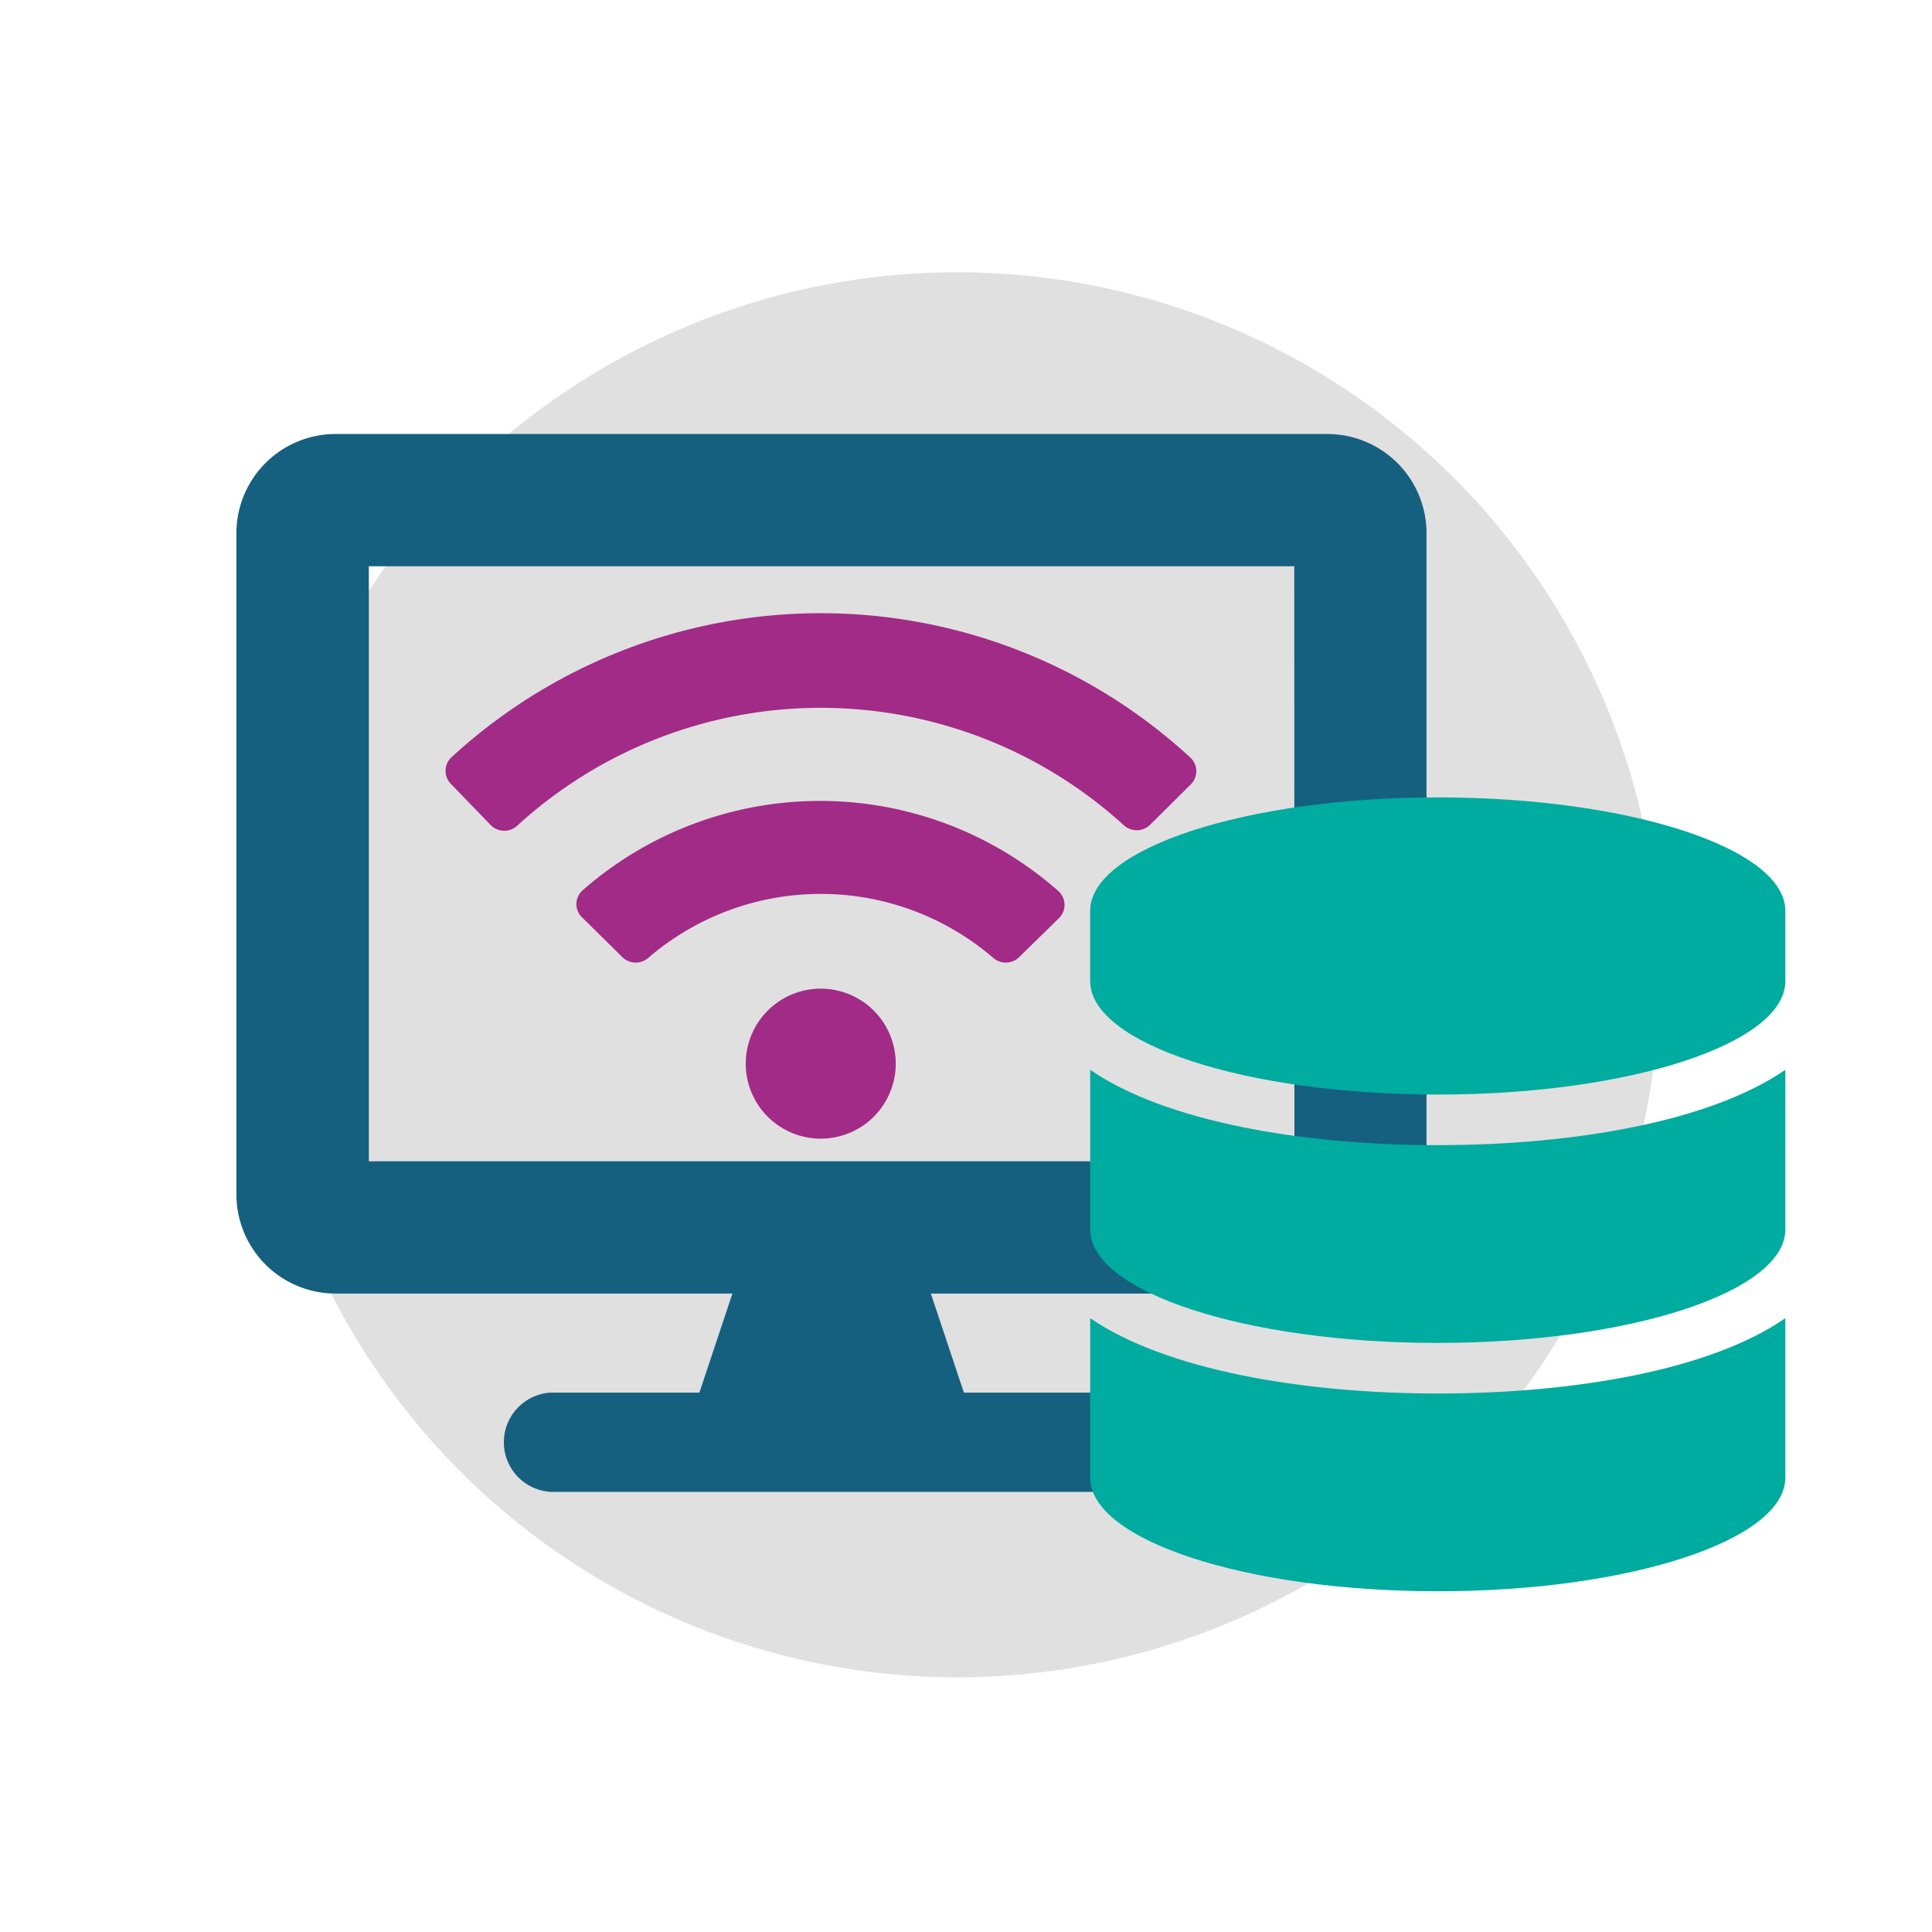 <svg xmlns="http://www.w3.org/2000/svg" viewBox="0 0 110 110"><defs><style>.cls-1{fill:#e0e0e0;}.cls-2{fill:none;}.cls-3{fill:#16607f;}.cls-4{fill:#a22b87;}.cls-5{fill:#00ab9f;}</style></defs><title>digital</title><g id="Ebene_2" data-name="Ebene 2"><g id="Ebene_1-2" data-name="Ebene 1"><circle class="cls-1" cx="54.5" cy="55.5" r="40"/><rect class="cls-2" width="110" height="110"/><path class="cls-3" d="M81.22,30.36V68a5.65,5.65,0,0,1-5.65,5.65H53l1.88,5.64h8.47a2.83,2.83,0,0,1,0,5.65h-32a2.83,2.83,0,0,1,0-5.65h8.47l1.88-5.64H19.11A5.65,5.65,0,0,1,13.46,68V30.36a5.65,5.65,0,0,1,5.65-5.65H75.57A5.65,5.65,0,0,1,81.22,30.36Zm-7.53,1.88H21V66.12h52.7Z"/><path class="cls-4" d="M67.8,44.66l-2.28,2.26A1.09,1.09,0,0,1,64,47a25.61,25.61,0,0,0-34.54,0,1.09,1.09,0,0,1-1.5,0L25.7,44.66a1.06,1.06,0,0,1,0-1.54,31.05,31.05,0,0,1,42.06,0A1.06,1.06,0,0,1,67.8,44.66Zm-7.48,7.59L58,54.52a1.09,1.09,0,0,1-1.47,0,15.06,15.06,0,0,0-19.6,0,1.09,1.09,0,0,1-1.47,0l-2.3-2.27a1.05,1.05,0,0,1,0-1.55,20.5,20.5,0,0,1,27.06,0A1.06,1.06,0,0,1,60.32,52.25ZM51,60.56a4.27,4.27,0,1,1-4.27-4.27A4.27,4.27,0,0,1,51,60.56Z"/><path class="cls-5" d="M101.65,55.86c0,3.56-8.86,6.46-19.79,6.46s-19.79-2.9-19.79-6.46v-4c0-3.56,8.87-6.46,19.79-6.46s19.79,2.9,19.79,6.46Zm0,14.14c0,3.56-8.86,6.46-19.79,6.46S62.07,73.56,62.07,70V60.91c4.25,2.93,12,4.29,19.79,4.29s15.54-1.36,19.79-4.29Zm0,14.13c0,3.56-8.86,6.47-19.79,6.47s-19.79-2.91-19.79-6.47V75.05c4.25,2.92,12,4.29,19.79,4.29S97.4,78,101.65,75.05Z"/></g></g></svg>